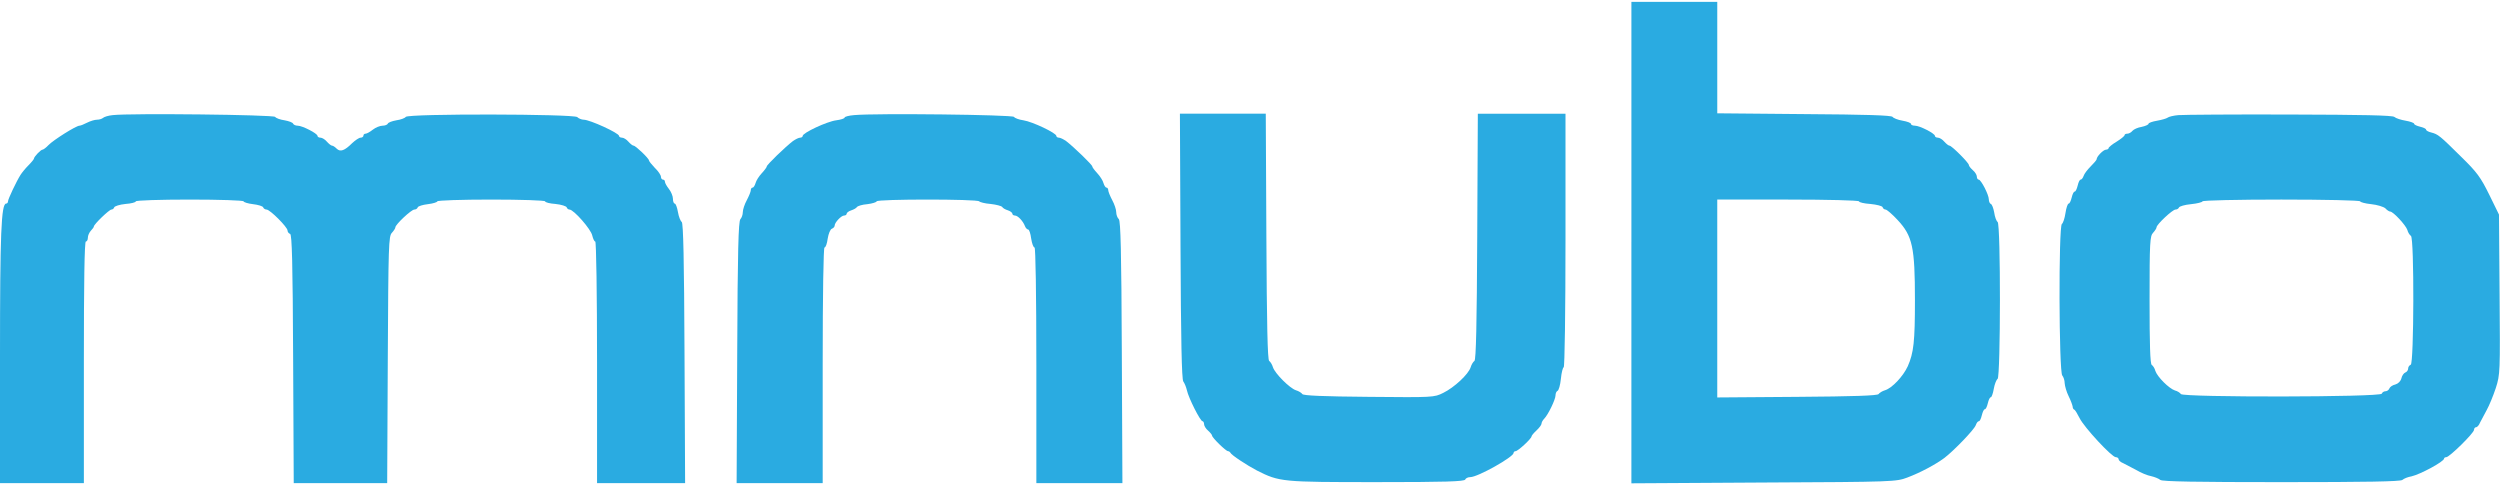 <svg version="1.0" xmlns="http://www.w3.org/2000/svg" width="500px" height="97px" viewBox="0 0 1252 241"
     preserveAspectRatio="xMidYMid meet">
    <g transform="translate(0,241) scale(0.1,-0.1)" fill="#2aabe1" stroke="none">
        <path d="M8170 1205 l0 -1206 663 4 c652 3 663 4 719 25 66 25 139 64 184 97 48 36 153 145 159 166 4 11 10 19 15 19 5 0 11 13 15 30 4 16 10 30 15 30 5 0 11 13 15 30 4 17 10 30 15 30 4 0 11 19 15 43 4 23 13 45 19 49 15 10 16 776 0 786 -6 4 -14 25 -17 47 -4 22 -11 41 -17 43 -5 2 -10 12 -10 23 0 23 -39 99 -51 99 -5 0 -9 7 -9 15 0 8 -9 23 -20 32 -11 10 -20 21 -20 26 0 11 -86 97 -97 97 -5 0 -16 9 -26 20 -9 11 -24 20 -32 20 -8 0 -15 4 -15 9 0 12 -76 51 -100 51 -11 0 -20 4 -20 9 0 5 -19 12 -42 16 -24 4 -46 13 -50 19 -5 8 -134 12 -443 14 l-435 4 0 279 0 279 -215 0 -215 0 0 -1205z m1140 206 c0 -5 26 -11 57 -13 31 -3 59 -10 61 -16 2 -7 9 -12 15 -12 6 0 33 -23 59 -51 76 -81 88 -136 88 -403 0 -207 -6 -263 -36 -331 -23 -50 -78 -109 -114 -120 -14 -4 -28 -13 -32 -19 -5 -8 -127 -12 -408 -14 l-400 -3 0 496 0 495 355 0 c197 0 355 -4 355 -9z"/>
        <path d="M565 1843 c-22 -2 -44 -9 -49 -14 -6 -5 -19 -9 -30 -9 -12 0 -34 -7 -50 -15 -15 -8 -33 -15 -38 -15 -17 0 -131 -72 -155 -97 -12 -13 -26 -23 -30 -23 -9 0 -43 -36 -43 -45 0 -3 -12 -18 -28 -34 -15 -15 -32 -36 -39 -47 -21 -33 -63 -122 -63 -133 0 -6 -4 -11 -9 -11 -25 0 -31 -150 -31 -763 l0 -637 210 0 210 0 0 605 c0 397 3 605 10 605 6 0 10 9 10 19 0 11 7 26 15 35 8 8 15 18 15 21 0 11 77 85 88 85 6 0 12 5 14 11 2 6 27 14 56 17 29 2 52 8 52 13 0 5 122 9 270 9 149 0 270 -4 270 -9 0 -4 21 -11 47 -14 26 -3 49 -10 51 -16 2 -6 10 -11 17 -11 17 0 105 -88 105 -105 0 -7 6 -15 13 -17 9 -4 13 -140 15 -626 l3 -622 234 0 234 0 3 618 c3 573 4 620 21 636 9 10 17 22 17 27 0 14 80 89 95 89 8 0 15 5 17 11 2 6 25 13 51 16 26 3 47 10 47 14 0 5 122 9 270 9 149 0 270 -4 270 -9 0 -5 23 -11 52 -13 29 -3 54 -11 56 -17 2 -6 8 -11 14 -11 21 0 108 -99 114 -130 4 -16 10 -30 15 -30 5 0 9 -266 9 -605 l0 -605 221 0 220 0 -3 650 c-2 469 -6 653 -14 658 -6 4 -15 26 -19 50 -4 23 -11 42 -16 42 -5 0 -9 11 -9 24 0 13 -9 35 -20 49 -11 14 -20 30 -20 36 0 6 -4 11 -10 11 -5 0 -10 6 -10 14 0 8 -13 28 -30 44 -16 17 -30 34 -30 38 0 10 -67 74 -77 74 -5 0 -16 9 -26 20 -9 11 -24 20 -32 20 -8 0 -15 4 -15 9 0 14 -146 81 -177 81 -10 0 -25 6 -32 13 -16 16 -848 18 -859 1 -4 -6 -25 -14 -47 -17 -22 -4 -41 -11 -43 -17 -2 -5 -14 -10 -26 -10 -13 0 -35 -9 -49 -20 -14 -11 -30 -20 -36 -20 -6 0 -11 -4 -11 -10 0 -5 -6 -10 -14 -10 -8 0 -27 -13 -43 -28 -37 -37 -59 -45 -77 -27 -8 8 -18 15 -23 15 -5 0 -16 9 -26 20 -9 11 -24 20 -32 20 -8 0 -15 4 -15 9 0 12 -76 51 -99 51 -11 0 -21 5 -23 10 -2 6 -21 13 -43 17 -22 3 -43 11 -47 17 -7 11 -723 19 -813 9z"/>
        <path d="M4278 1843 c-27 -2 -48 -8 -48 -12 0 -5 -19 -11 -42 -14 -47 -6 -168 -63 -168 -78 0 -5 -6 -9 -13 -9 -7 0 -23 -8 -36 -17 -38 -29 -131 -119 -131 -127 0 -4 -11 -19 -25 -34 -14 -15 -28 -37 -31 -49 -4 -13 -10 -23 -15 -23 -5 0 -9 -6 -9 -13 0 -7 -9 -29 -20 -50 -11 -20 -20 -47 -20 -60 0 -13 -6 -29 -12 -35 -10 -10 -14 -160 -16 -667 l-3 -655 216 0 215 0 0 590 c0 361 4 590 9 590 6 0 13 20 16 44 4 25 13 47 21 50 8 3 14 10 14 16 0 15 33 50 47 50 7 0 13 4 13 9 0 5 10 13 23 17 12 4 25 11 28 16 4 6 27 13 53 15 25 3 46 10 46 14 0 12 507 12 514 0 3 -4 29 -11 57 -13 28 -3 54 -10 58 -15 3 -6 16 -13 29 -17 12 -4 22 -12 22 -17 0 -5 6 -9 13 -9 14 0 40 -27 50 -53 3 -9 11 -17 16 -17 5 0 12 -20 15 -45 4 -25 11 -45 17 -45 5 0 9 -229 9 -590 l0 -590 215 0 216 0 -3 655 c-2 507 -6 657 -15 667 -7 6 -13 22 -13 35 0 13 -9 40 -20 60 -11 21 -20 43 -20 50 0 7 -4 13 -9 13 -5 0 -11 10 -15 23 -3 12 -17 34 -31 49 -14 15 -25 30 -25 34 0 8 -93 98 -131 127 -13 9 -29 17 -36 17 -7 0 -13 4 -13 9 0 14 -119 71 -165 78 -22 3 -43 11 -47 17 -7 11 -692 19 -800 9z"/>
        <path d="M5912 1187 c2 -468 6 -668 14 -678 6 -8 14 -27 18 -44 8 -38 67 -155 78 -155 4 0 8 -7 8 -15 0 -8 9 -23 20 -32 11 -10 20 -21 20 -25 0 -10 69 -78 80 -78 4 0 10 -4 12 -8 4 -11 83 -63 133 -89 113 -57 124 -58 599 -58 343 0 440 3 444 13 2 6 13 12 25 12 38 0 217 101 217 121 0 5 5 9 10 9 12 0 80 63 80 74 0 4 11 17 25 30 14 13 25 28 25 34 0 6 6 17 13 24 20 20 57 97 57 117 0 11 5 21 10 23 6 2 14 29 17 61 3 31 10 57 14 57 5 0 9 286 9 635 l0 635 -220 0 -219 0 -3 -615 c-2 -439 -6 -618 -14 -623 -6 -4 -15 -18 -19 -32 -11 -35 -82 -101 -137 -128 -46 -23 -50 -23 -373 -20 -226 2 -328 6 -333 14 -4 6 -18 15 -32 19 -31 10 -105 84 -115 115 -4 14 -13 28 -19 32 -8 5 -12 184 -14 623 l-3 615 -215 0 -215 0 3 -663z"/>
        <path d="M10910 1843 c-24 -2 -49 -8 -55 -13 -5 -4 -29 -11 -52 -15 -24 -4 -43 -11 -43 -15 0 -5 -16 -12 -35 -16 -19 -3 -39 -12 -46 -20 -6 -8 -18 -14 -25 -14 -8 0 -14 -3 -14 -7 0 -5 -18 -19 -40 -33 -22 -13 -40 -28 -40 -32 0 -4 -6 -8 -13 -8 -13 0 -47 -34 -47 -48 0 -4 -14 -20 -30 -36 -16 -16 -32 -37 -35 -47 -4 -11 -10 -19 -15 -19 -5 0 -11 -13 -15 -30 -4 -16 -10 -30 -15 -30 -5 0 -11 -13 -15 -30 -4 -16 -10 -30 -15 -30 -5 0 -12 -21 -16 -47 -4 -27 -12 -51 -18 -55 -17 -11 -15 -743 2 -759 6 -7 12 -24 12 -39 1 -14 9 -43 20 -65 11 -22 19 -45 20 -52 0 -6 3 -13 8 -15 4 -1 16 -21 27 -43 23 -46 161 -195 181 -195 8 0 14 -5 14 -10 0 -6 10 -15 23 -20 12 -6 41 -21 65 -34 23 -14 57 -28 75 -31 17 -4 38 -12 46 -19 10 -8 180 -11 606 -11 426 0 596 3 606 11 8 7 28 15 46 18 44 10 163 74 163 89 0 4 5 7 11 7 16 0 139 121 139 137 0 7 5 13 10 13 6 0 15 10 20 23 6 12 21 40 33 62 13 23 33 72 46 111 22 69 22 78 19 470 l-3 399 -49 100 c-43 87 -61 112 -141 190 -107 106 -115 112 -149 121 -14 3 -26 10 -26 14 0 5 -13 11 -30 15 -16 4 -30 10 -30 15 0 4 -19 11 -42 15 -24 4 -49 12 -57 19 -10 8 -160 11 -525 12 -281 1 -531 -1 -556 -3z m910 -432 c0 -4 25 -11 55 -14 30 -3 62 -13 71 -21 8 -9 19 -16 24 -16 15 0 78 -68 86 -92 3 -13 12 -26 18 -30 17 -11 15 -640 -1 -645 -7 -3 -13 -11 -13 -19 0 -8 -6 -17 -14 -20 -8 -3 -17 -16 -20 -30 -4 -14 -16 -26 -30 -30 -14 -3 -27 -12 -30 -20 -3 -8 -12 -14 -20 -14 -8 0 -16 -6 -18 -12 -6 -18 -995 -19 -1006 -2 -4 6 -17 15 -30 18 -30 10 -88 68 -98 98 -3 13 -12 26 -18 30 -8 5 -11 102 -11 326 0 290 2 320 18 336 9 10 17 22 17 27 0 14 80 89 95 89 8 0 15 5 17 10 2 6 29 14 61 17 31 3 57 10 57 14 0 5 178 9 395 9 217 0 395 -4 395 -9z"/>
    </g>
</svg>
